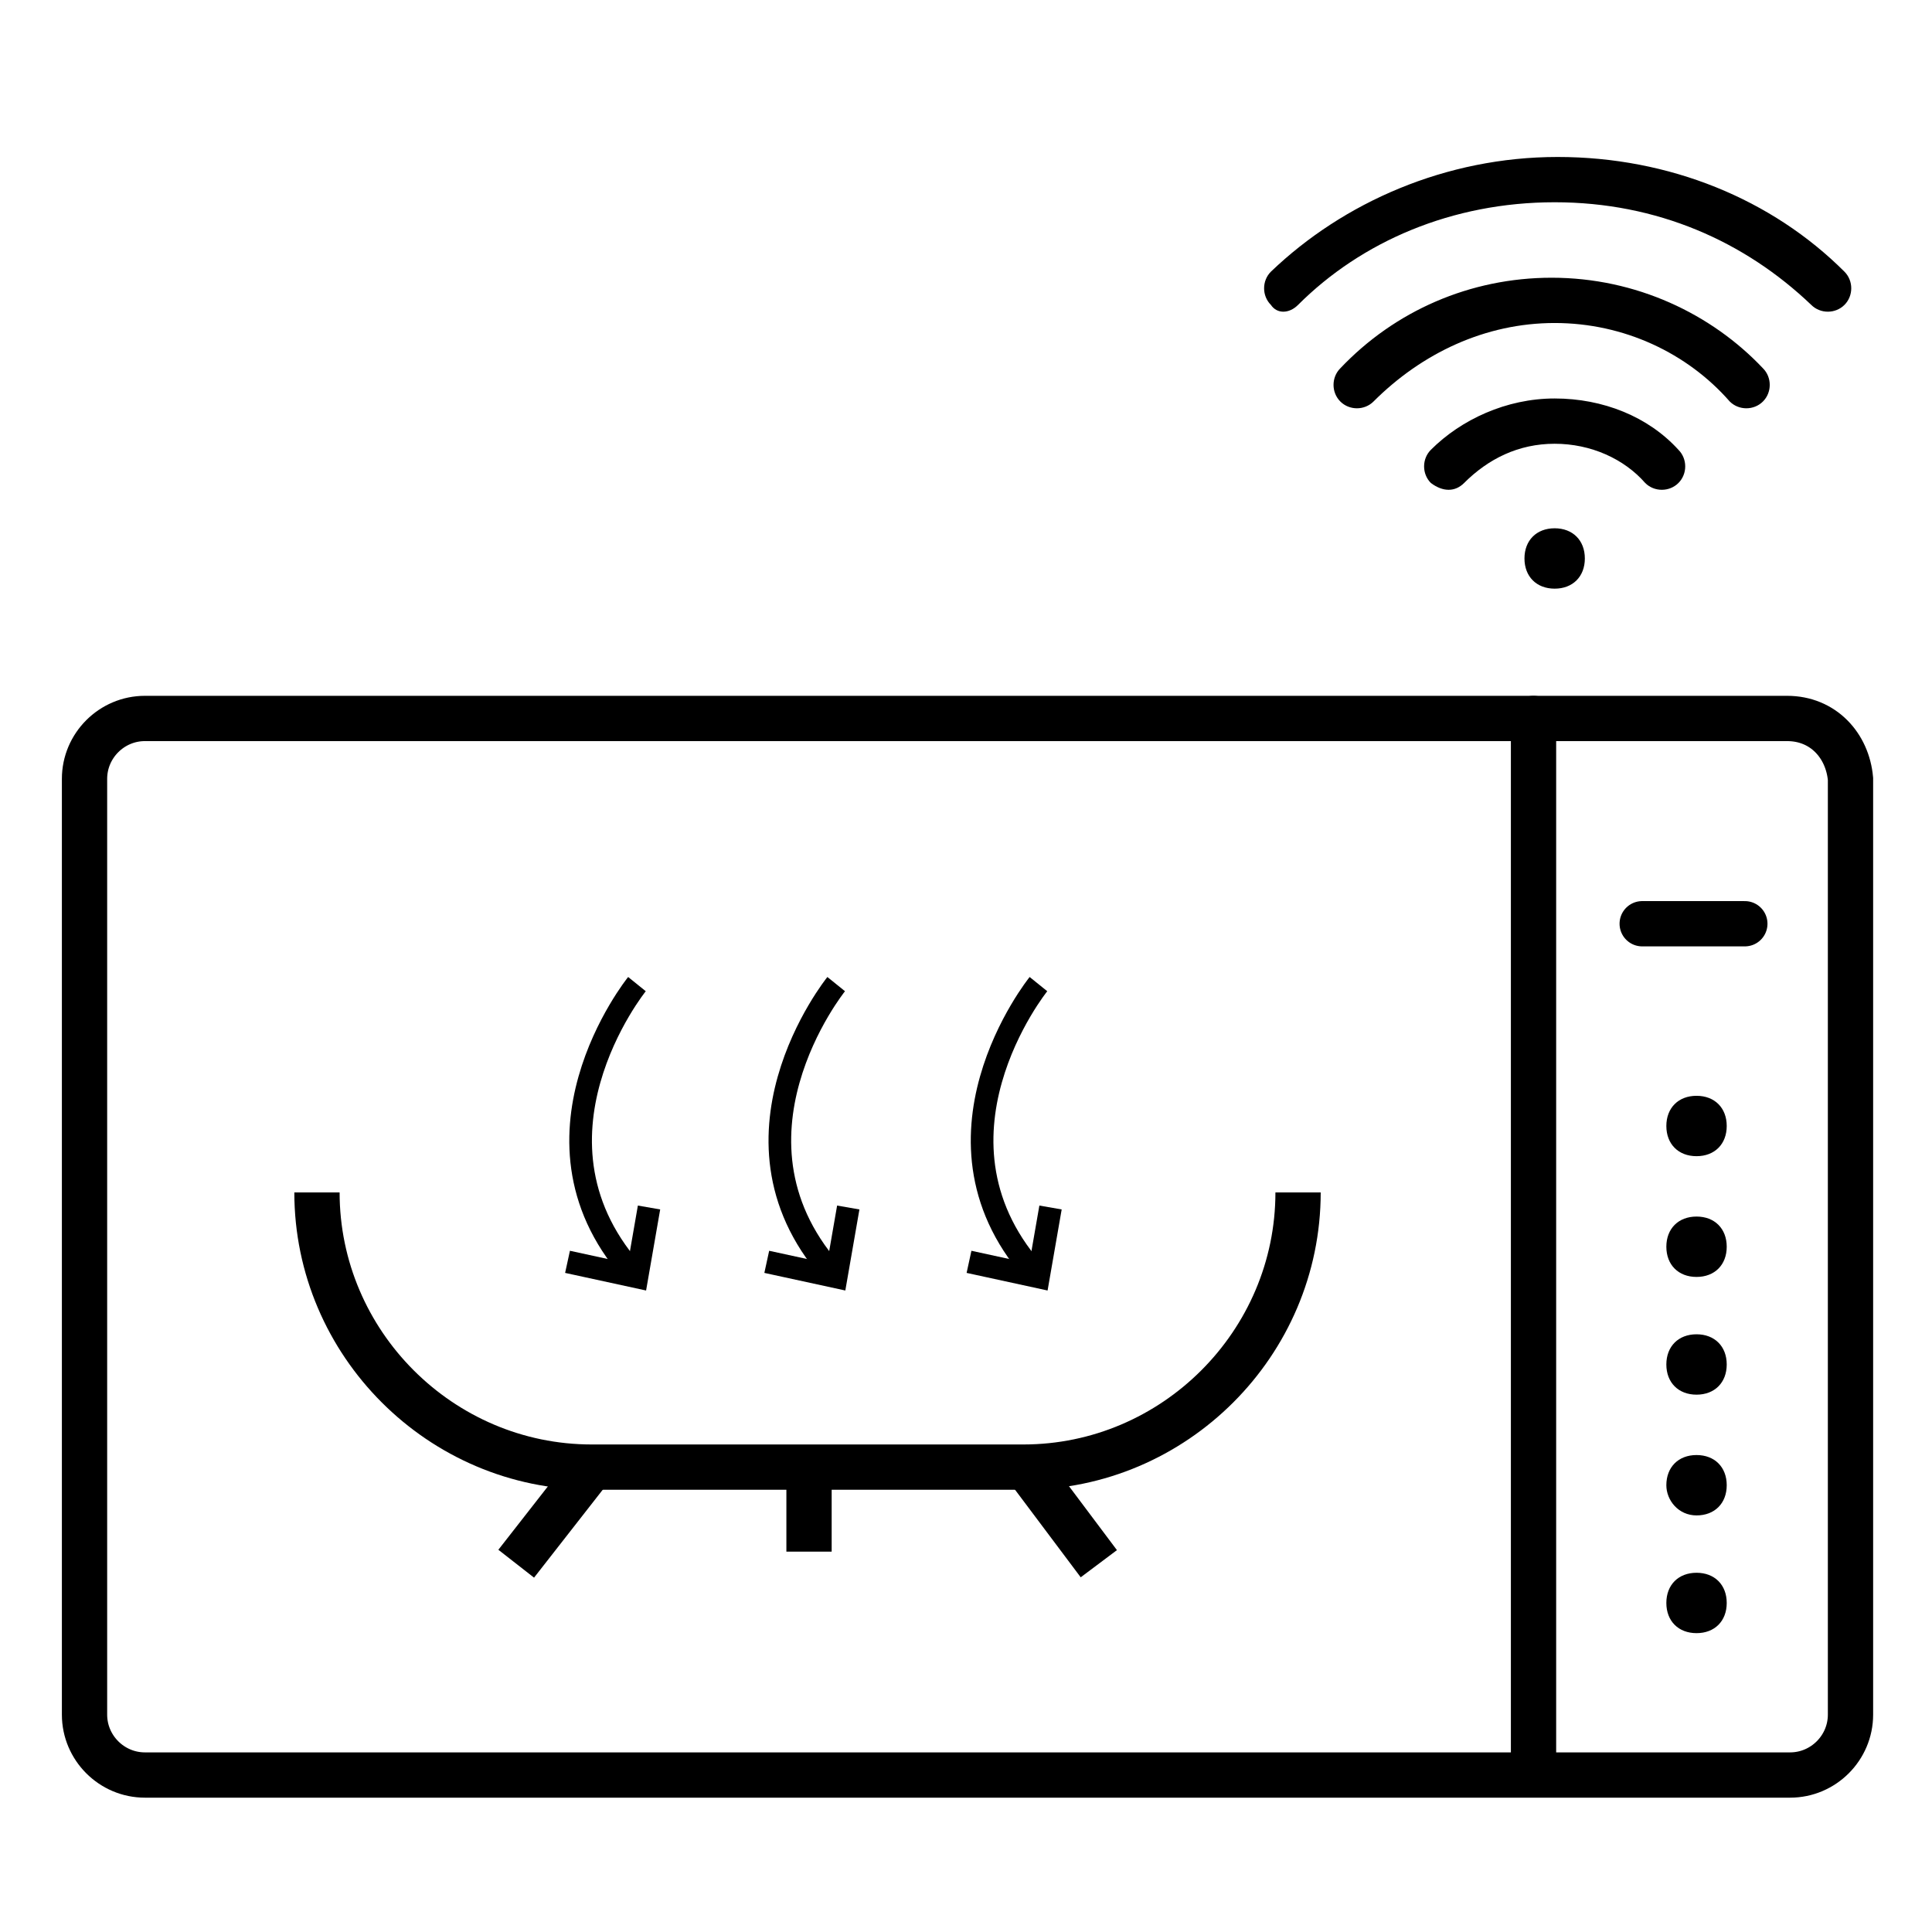 <?xml version="1.0" encoding="utf-8"?>
<!-- Generator: Adobe Illustrator 27.8.0, SVG Export Plug-In . SVG Version: 6.00 Build 0)  -->
<svg version="1.1" id="Layer_1" xmlns="http://www.w3.org/2000/svg" xmlns:xlink="http://www.w3.org/1999/xlink" x="0px" y="0px"
	 viewBox="0 0 64 64" style="enable-background:new 0 0 64 64;" xml:space="preserve">
<style type="text/css">
	.st0{fill:none;stroke:#000000;stroke-width:1.5;}
	.st1{fill:none;stroke:#000000;stroke-width:1.5;stroke-linecap:round;stroke-miterlimit:10;}
	.st2{fill-rule:evenodd;clip-rule:evenodd;}
	.st3{fill-rule:evenodd;clip-rule:evenodd;fill:none;stroke:#000000;stroke-width:1.5;}
	.st4{fill-rule:evenodd;clip-rule:evenodd;fill:none;stroke:#000000;stroke-width:0.75;stroke-miterlimit:10;}
</style>
<g>
	<path class="st0" d="M59.2,23.8H4.8c-1.1,0-2,0.9-2,2v31c0,1.1,0.9,2,2,2h54.5c1.1,0,2-0.9,2-2v-31C61.2,24.7,60.4,23.8,59.2,23.8z
		"/>
	<path d="M56.2,38.3c0.6,0,1-0.4,1-1c0-0.6-0.4-1-1-1s-1,0.4-1,1C55.2,37.9,55.6,38.3,56.2,38.3z"/>
	<path d="M56.2,42.3c0.6,0,1-0.4,1-1s-0.4-1-1-1s-1,0.4-1,1S55.6,42.3,56.2,42.3z"/>
	<path d="M56.2,46.2c0.6,0,1-0.4,1-1c0-0.6-0.4-1-1-1s-1,0.4-1,1C55.2,45.8,55.6,46.2,56.2,46.2z"/>
	<path d="M56.2,50.2c0.6,0,1-0.4,1-1c0-0.6-0.4-1-1-1s-1,0.4-1,1C55.2,49.7,55.6,50.2,56.2,50.2z"/>
	<path d="M56.2,54.1c0.6,0,1-0.4,1-1c0-0.6-0.4-1-1-1s-1,0.4-1,1C55.2,53.7,55.6,54.1,56.2,54.1z"/>
	<path class="st1" d="M50.8,23.8v34.6"/>
	<path class="st1" d="M54.4,30.6h3.4"/>
	<path class="st2" d="M43,10.1c2.1-2.1,5.1-3.4,8.5-3.4S57.8,8,60,10.1c0.3,0.3,0.8,0.3,1.1,0c0.3-0.3,0.3-0.8,0-1.1
		c-2.4-2.4-5.8-3.8-9.5-3.8c-3.7,0-7.1,1.5-9.5,3.8c-0.3,0.3-0.3,0.8,0,1.1C42.3,10.4,42.7,10.4,43,10.1z M51.5,10.7
		c-2.3,0-4.4,1-6,2.6c-0.3,0.3-0.8,0.3-1.1,0c-0.3-0.3-0.3-0.8,0-1.1c1.8-1.9,4.3-3,7-3c2.8,0,5.3,1.2,7,3c0.3,0.3,0.3,0.8,0,1.1
		c-0.3,0.3-0.8,0.3-1.1,0C55.9,11.7,53.8,10.7,51.5,10.7z M48.5,16c0.8-0.8,1.8-1.3,3-1.3c1.2,0,2.3,0.5,3,1.3
		c0.3,0.3,0.8,0.3,1.1,0c0.3-0.3,0.3-0.8,0-1.1c-1-1.1-2.5-1.7-4.1-1.7c-1.6,0-3.1,0.7-4.1,1.7c-0.3,0.3-0.3,0.8,0,1.1
		C47.8,16.3,48.2,16.3,48.5,16z M51.5,19.5c0.6,0,1-0.4,1-1s-0.4-1-1-1s-1,0.4-1,1S50.9,19.5,51.5,19.5z"/>
	<g>
		<g>
			<path class="st0" d="M10.5,39.5c0,5,4.1,9.1,9.1,9.1h14.3c5,0,9.1-4.1,9.1-9.1"/>
			<line class="st3" x1="17.1" y1="51.8" x2="19.6" y2="48.6"/>
			<line class="st3" x1="36.4" y1="51.8" x2="34" y2="48.6"/>
			<line class="st3" x1="26.8" y1="51.4" x2="26.8" y2="48.6"/>
		</g>
		<g>
			<g>
				<path class="st4" d="M21.1,32.6c0,0-4.2,5.2,0,9.7"/>
				<polyline class="st4" points="18.8,41.8 21.1,42.3 21.5,40 				"/>
			</g>
			<g>
				<path class="st4" d="M27.7,32.6c0,0-4.2,5.2,0,9.7"/>
				<polyline class="st4" points="25.4,41.8 27.7,42.3 28.1,40 				"/>
			</g>
			<g>
				<path class="st4" d="M34.4,32.6c0,0-4.2,5.2,0,9.7"/>
				<polyline class="st4" points="32.1,41.8 34.4,42.3 34.8,40 				"/>
			</g>
		</g>
	</g>
</g>
</svg>
